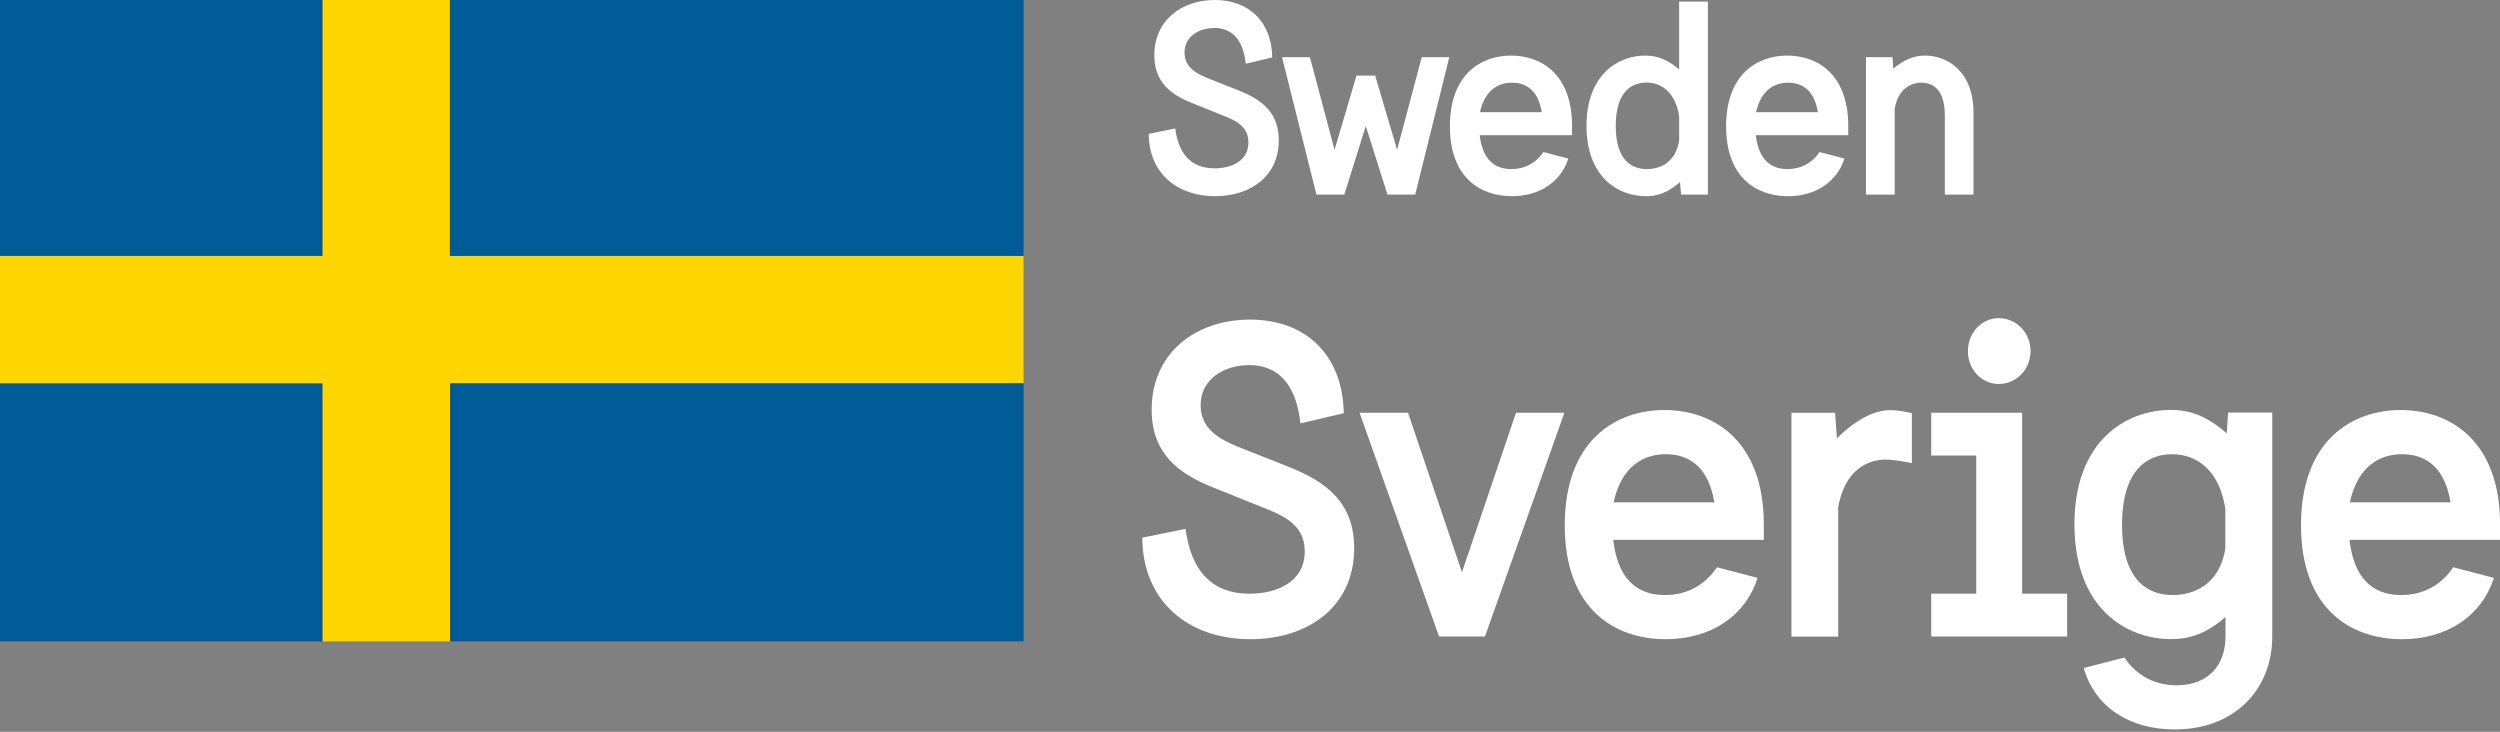 <?xml version="1.0" encoding="utf-8"?>
<!-- Generator: Adobe Illustrator 24.3.0, SVG Export Plug-In . SVG Version: 6.00 Build 0)  -->
<svg version="1.1" id="Layer_1" xmlns="http://www.w3.org/2000/svg" xmlns:xlink="http://www.w3.org/1999/xlink" x="0px" y="0px"
	 viewBox="0 0 260.95 76.39" style="enable-background:new 0 0 260.95 76.39;" xml:space="preserve">
<rect x="0" y="0" width="260.95" height="76.39" fill="#808080" stroke="none"/>
<style type="text/css">
	.st0{fill:#FFD600;}
	.st1{fill:#005B97;}
	.st2{fill:#FFFFFF;}
</style>
<g>
	<polygon class="st0" points="46.96,26.71 46.96,0 33.65,0 33.65,26.71 0,26.71 0,39.99 0,40.03 33.65,40.03 33.65,66.95 
		46.98,66.95 46.98,40.03 106.84,40.03 106.84,26.71 	"/>
	<polygon class="st1" points="0,40.03 0,39.99 0,66.95 33.65,66.95 33.65,40.03 	"/>
	<line class="st1" x1="33.65" y1="0" x2="33.65" y2="0"/>
	<rect class="st1" width="33.65" height="26.71"/>
	<rect x="46.98" y="40.01" class="st1" width="59.86" height="26.94"/>
	<rect x="46.96" class="st1" width="59.88" height="26.71"/>
</g>
<g>
	<path class="st2" d="M124.34,10.72c-2.18-0.88-3.85-2.18-3.85-4.95c0-3.62,2.8-5.77,6.31-5.77c3.56,0,5.94,2.26,6,6l-2.77,0.65
		c-0.28-2.57-1.47-3.73-3.28-3.73c-1.58,0-3.11,0.88-3.11,2.57s1.53,2.32,2.74,2.8l2.86,1.13c2.52,0.99,4.24,2.35,4.24,5.23
		c0,3.73-2.94,5.83-6.65,5.83c-3.99,0-6.9-2.43-6.93-6.51l2.77-0.56c0.34,2.6,1.61,4.16,4.1,4.16c1.73,0,3.54-0.73,3.54-2.71
		c0-1.84-1.56-2.38-3.22-3.03L124.34,10.72z"/>
	<path class="st2" d="M144.82,20.31l-2.26-7.15l-2.24,7.15h-2.91l-3.59-14.34h2.91l2.57,9.67l2.29-7.75h1.95l2.29,7.75l2.57-9.67
		h2.88l-3.56,14.34H144.82z"/>
	<path class="st2" d="M154.45,14.11c0.34,2.97,1.98,3.54,3.31,3.54c1.33,0,2.52-0.57,3.34-1.78l2.6,0.68
		c-0.76,2.4-2.97,3.93-5.88,3.93c-3.31,0-6.48-1.95-6.48-7.3c0-5.43,3.25-7.38,6.39-7.38c3.14,0,6.36,1.95,6.36,7.35v0.96H154.45z
		 M160.93,11.71c-0.42-2.57-1.92-3.08-3.11-3.08c-1.38,0-2.83,0.74-3.34,3.08H160.93z"/>
	<path class="st2" d="M175.47,20.31l-0.11-1.3c-1.3,1.13-2.38,1.47-3.56,1.47c-2.86,0-6.2-1.95-6.2-7.35c0-5.37,3.34-7.33,6.11-7.33
		c1.3,0,2.35,0.43,3.56,1.44V0.17h3v20.14H175.47z M175.27,12.16c-0.37-2.49-1.81-3.54-3.42-3.54c-1.38,0-3.2,0.77-3.2,4.53
		c0,3.7,1.78,4.5,3.25,4.5c1.36,0,3-0.68,3.37-2.97V12.16z"/>
	<path class="st2" d="M183.27,14.11c0.34,2.97,1.98,3.54,3.31,3.54c1.33,0,2.52-0.57,3.34-1.78l2.6,0.68
		c-0.76,2.4-2.97,3.93-5.88,3.93c-3.31,0-6.47-1.95-6.47-7.3c0-5.43,3.25-7.38,6.39-7.38c3.14,0,6.36,1.95,6.36,7.35v0.96H183.27z
		 M189.75,11.71c-0.42-2.57-1.92-3.08-3.11-3.08c-1.39,0-2.83,0.74-3.34,3.08H189.75z"/>
	<path class="st2" d="M203,20.31v-8.29c0-2.83-1.41-3.39-2.43-3.39c-1.1,0-2.46,0.65-2.8,2.72v8.96h-3V5.97h2.77l0.08,1.19
		c1.16-0.96,2.18-1.36,3.31-1.36c2.26,0,5.06,1.56,5.06,5.97v8.54H203z"/>
</g>
<g>
	<path class="st2" d="M126.48,50.82c-3.55-1.43-6.27-3.55-6.27-8.06c0-5.9,4.56-9.4,10.28-9.4c5.8,0,9.68,3.69,9.77,9.77l-4.52,1.06
		c-0.46-4.19-2.4-6.08-5.35-6.08c-2.58,0-5.07,1.43-5.07,4.19c0,2.77,2.49,3.78,4.47,4.56l4.65,1.84c4.1,1.61,6.91,3.82,6.91,8.53
		c0,6.08-4.79,9.49-10.83,9.49c-6.5,0-11.25-3.96-11.29-10.6l4.52-0.92c0.55,4.24,2.63,6.77,6.68,6.77c2.81,0,5.76-1.2,5.76-4.42
		c0-3-2.53-3.87-5.25-4.93L126.48,50.82z"/>
	<path class="st2" d="M168.39,56.35c0.55,4.84,3.23,5.76,5.39,5.76c2.17,0,4.1-0.92,5.44-2.9l4.24,1.11
		c-1.24,3.92-4.84,6.4-9.58,6.4c-5.39,0-10.55-3.18-10.55-11.89c0-8.85,5.3-12.03,10.41-12.03c5.12,0,10.37,3.18,10.37,11.98v1.57
		H168.39z M178.94,52.43c-0.69-4.19-3.13-5.02-5.07-5.02c-2.26,0-4.61,1.2-5.44,5.02H178.94z"/>
	<path class="st2" d="M201.58,66.44v-4.47h4.7V47.55h-4.7v-4.47h9.49v18.89h4.7v4.47H201.58z M208.63,40.08
		c-1.79,0-3.22-1.52-3.22-3.41c0-1.94,1.43-3.46,3.22-3.46c1.85,0,3.32,1.52,3.32,3.46C211.94,38.56,210.47,40.08,208.63,40.08z"/>
	<path class="st2" d="M232.29,64.41c-2.17,1.89-3.96,2.3-5.67,2.3c-4.65,0-10.09-3.18-10.09-11.98c0-8.76,5.44-11.94,10.04-11.94
		c2.07,0,3.78,0.64,5.86,2.44l0.14-2.17h4.61v23.36c0,5.58-3.96,9.72-10.19,9.72c-4.79,0-8.34-2.4-9.49-6.41l4.24-1.1
		c1.34,1.98,3.28,2.9,5.44,2.9c3.27,0,5.12-2.03,5.12-5.12V64.41z M232.29,53.17c-0.6-4.05-2.95-5.76-5.58-5.76
		c-2.26,0-5.21,1.29-5.21,7.37c0,6.04,2.9,7.33,5.3,7.33c2.21,0,4.88-1.11,5.48-4.84V53.17z"/>
	<path class="st2" d="M245.24,56.35c0.55,4.84,3.23,5.76,5.39,5.76c2.17,0,4.1-0.92,5.44-2.9l4.24,1.11
		c-1.24,3.92-4.84,6.4-9.58,6.4c-5.39,0-10.55-3.18-10.55-11.89c0-8.85,5.3-12.03,10.41-12.03c5.12,0,10.37,3.18,10.37,11.98v1.57
		H245.24z M255.79,52.43c-0.69-4.19-3.13-5.02-5.07-5.02c-2.26,0-4.61,1.2-5.44,5.02H255.79z"/>
	<path class="st2" d="M199.56,43.13c-0.87-0.23-1.75-0.32-2.25-0.32c-1.84,0-3.83,1.2-5.58,2.95l-0.18-2.67h-4.56v23.36h4.88v-13.5
		c0.65-3.73,2.9-4.98,4.97-4.98c0.69,0,1.52,0.14,2.72,0.37V43.13z"/>
	<path class="st2" d="M150.21,66.44l-8.3-23.36h5.06l5.63,16.65l5.64-16.65h5.05L155,66.44H150.21z"/>
</g>
</svg>
